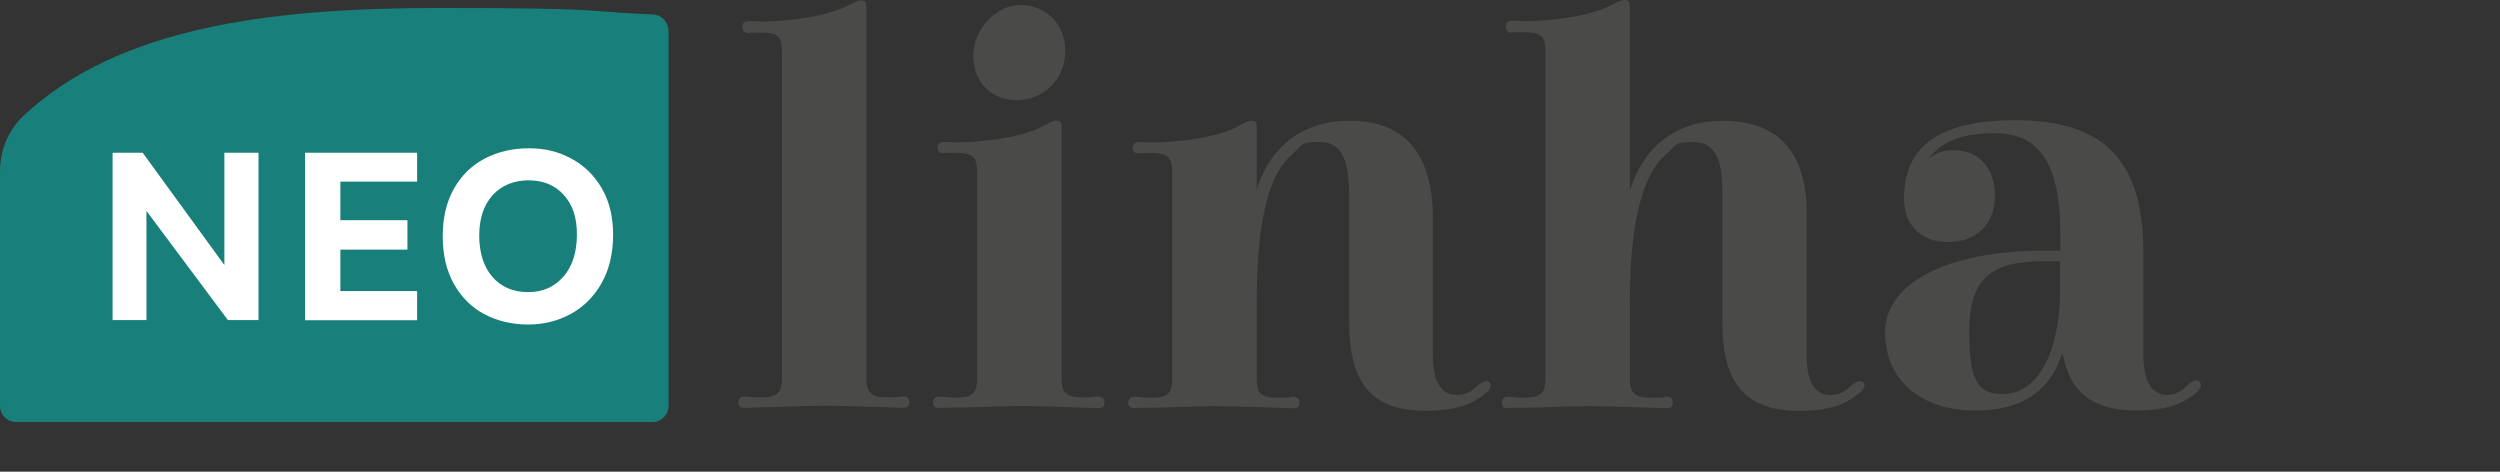 <?xml version="1.0" encoding="UTF-8"?><svg id="Camada_5" xmlns="http://www.w3.org/2000/svg" viewBox="0 0 2210.43 417.04"><rect x="0" y="0" width="2210.43" height="417.04" fill="#333333" stroke="none"/><defs><style>.cls-1{fill:#4a4a49;}.cls-1,.cls-2,.cls-3{stroke-width:0px;}.cls-2{fill:#197f7a;fill-rule:evenodd;}.cls-3{fill:#fff;}</style></defs><path class="cls-2" d="M591.13,27.05v331.81c0,7.86-6.36,14.34-14.34,14.34H14.34c-7.86,0-14.34-6.36-14.34-14.34v-207.29c0-18.61,7.28-36.65,20.93-49.37C104.28,24.51,236.89,7.05,387.88,7.05s124.75,2.89,189.49,5.78c7.63.35,13.64,6.59,13.64,14.34l.12-.12Z"/><path class="cls-3" d="M228.57,135.04v147.98h-27.05l-72.03-96.54v96.54h-29.94v-147.98h26.59l72.26,99.31v-99.31h30.17Z"/><path class="cls-3" d="M269.72,135.04h99.08v25.55h-67.86v34.11h59.31v26.01h-59.31v36.65h67.86v25.78h-99.08v-148.1Z"/><path class="cls-3" d="M428.23,277.82c-11.33-6.13-20.35-15.03-26.94-26.82-6.59-11.79-9.83-25.78-9.83-42.08s3.24-30.29,9.83-41.97,15.61-20.58,27.17-26.71c11.56-6.01,24.63-9.13,39.19-9.13s26.01,3.01,37.34,9.02c11.33,6.01,20.35,14.8,27.05,26.24,6.71,11.56,10.06,25.32,10.06,41.27s-3.35,30.64-10.17,42.66c-6.71,11.91-15.84,21.04-27.28,27.28-11.45,6.24-24.05,9.36-37.69,9.36s-27.28-3.01-38.61-9.13h-.12ZM498.29,244.52c7.86-9.25,11.79-21.62,11.79-37.23s-3.93-26.36-11.68-35.03c-7.75-8.56-18.15-12.83-30.98-12.83s-23.93,4.39-31.91,13.18c-7.86,8.79-11.79,20.69-11.79,35.72s3.93,27.63,11.68,36.53c7.75,8.9,18.27,13.41,31.45,13.41s23.47-4.62,31.33-13.76h.12Z"/><path class="cls-1" d="M672.17,360.25c-5.32,0-12.02.46-13.99.46-2.89,0-5.32-1.39-5.32-4.86s1.97-5.32,5.32-5.32,6.71.92,13.99.92c15.84,0,19.19-4.28,19.19-17.8V46.13c0-13.99-3.35-17.34-19.19-17.34s-7.75.46-10.06.46c-3.82,0-5.78-2.43-5.78-5.78s2.43-4.86,6.24-4.86,6.71.46,10.06.46c23.12,0,58.62-4.28,77.46-14.45,5.32-2.43,8.21-4.28,11.1-4.28,4.28,0,4.86,1.97,4.86,6.71v326.49c0,13.41,3.35,17.8,19.19,17.8s9.6-.92,13.41-.92,5.32,1.97,5.32,5.32-1.97,4.86-5.32,4.86-8.21-.46-13.41-.46c-18.27-.46-37-1.39-56.77-1.39s-38.04,1.39-56.3,1.39v.12Z"/><path class="cls-1" d="M957.39,351.58c7.17,0,9.6-.92,13.41-.92s5.78,1.97,5.78,5.32-1.97,4.86-5.78,4.86-7.75-.46-13.41-.46c-18.27-.46-36.53-1.39-56.3-1.39s-38.04,1.39-56.3,1.39-12.02.46-13.99.46c-3.35,0-5.78-1.39-5.78-4.86s1.97-5.32,5.78-5.32,6.24.92,13.99.92c15.84,0,19.19-4.28,19.19-17.8v-181.28c0-13.41-3.35-17.34-19.19-17.34s-8.21.46-10.06.46c-3.82,0-5.78-1.97-5.78-5.32s2.43-4.86,6.24-4.86,6.24.46,10.06.46c22.54,0,59.19-4.28,77-14.45,4.86-2.43,8.67-4.86,11.56-4.86,4.28,0,4.86,1.97,4.86,7.17v219.78c0,13.41,2.89,17.8,18.73,17.8v.23ZM902.47,4.39c20.69,0,39.42,15.38,39.42,40.93s-20.23,43.24-42.78,43.24-38.5-15.84-38.5-39.42,20.23-44.74,41.85-44.74h0Z"/><path class="cls-1" d="M1143.41,135.73c-16.88,13.41-32.26,46.59-32.26,129.83v68.33c0,13.41,2.89,17.8,18.73,17.8s10.06-.92,13.41-.92,5.78,1.97,5.78,5.32-1.97,4.86-5.78,4.86-7.75-.46-13.41-.46c-18.27-.46-36.53-1.39-56.3-1.39s-38.04,1.39-56.3,1.39-12.02.46-13.99.46c-3.35,0-5.78-1.39-5.78-4.86s1.97-5.32,5.78-5.32,6.24.92,13.99.92c15.84,0,19.19-4.28,19.19-17.8v-181.28c0-13.41-3.35-17.34-19.19-17.34s-8.21.46-10.06.46c-3.82,0-5.78-1.97-5.78-5.32s2.43-4.86,6.24-4.86,6.24.46,10.06.46c22.54,0,59.19-4.28,77-14.45,4.86-2.43,8.67-4.86,11.56-4.86,4.28,0,4.86,1.97,4.86,7.17v53.88c12.49-40.35,42.78-61.04,82.2-61.04s73.53,19.19,73.53,86.59v120.7c0,25.43,8.67,35.15,20.69,35.15s16.3-6.24,20.69-9.6c3.35-2.43,6.71-3.82,9.13-.92,1.97,2.43-.92,6.71-3.35,8.67-12.02,10.06-26.01,15.84-53.41,15.84-46.59,0-67.75-22.54-67.75-78.39v-111.1c0-36.53-8.67-48.09-26.48-48.09s-14.91,3.35-23.12,10.06l.12.12Z"/><path class="cls-1" d="M1522.84,168.91c0-32.72-8.67-43.24-26.48-43.24s-14.45,3.35-22.54,10.06c-16.3,13.41-32.72,46.59-32.72,129.83v68.33c0,13.41,3.35,17.8,19.19,17.8s9.6-.92,13.41-.92,5.32,1.97,5.32,5.32-1.97,4.86-5.32,4.86-8.21-.46-13.41-.46c-18.27-.46-37-1.39-56.77-1.39s-38.04,1.39-56.3,1.39-12.02.46-13.99.46c-2.89,0-5.32-1.39-5.32-4.86s1.97-5.32,5.32-5.32,6.71.92,13.99.92c15.84,0,19.19-4.28,19.19-17.8V45.78c0-13.41-3.35-17.34-19.19-17.34s-7.75.46-10.06.46c-3.82,0-5.78-2.43-5.78-5.78s2.43-4.86,6.24-4.86,6.71.46,10.06.46c23.12,0,58.62-4.28,77.46-14.45,5.32-2.43,8.21-4.28,11.1-4.28,4.28,0,4.86,1.97,4.86,6.71v161.63c12.95-40.93,42.78-61.51,82.2-61.51s74.11,18.27,74.11,81.74v125.55c0,25.43,8.67,35.15,20.69,35.15s15.84-6.24,20.23-9.6c2.89-2.43,6.71-3.82,9.6-.92,1.97,2.43-.92,6.24-3.82,8.67-11.56,9.6-25.43,15.84-52.95,15.84-46.59,0-68.33-22.54-68.33-78.39v-115.96Z"/><path class="cls-1" d="M1763.78,173.65c0,24.51-16.3,40.35-41.39,40.35s-38.96-16.3-38.96-38.5c0-36.07,18.73-69.25,98.15-69.25s113.53,36.07,113.53,116.88v90.87c0,25.43,9.13,35.15,20.69,35.15s16.3-7.17,20.69-10.64c3.82-2.89,6.71-2.89,8.67-.46,1.97,2.43.46,5.32-2.89,8.67-11.56,10.64-28.9,16.3-52.37,16.3-38.96,0-60.12-15.38-66.36-51.45-9.13,30.29-31.79,51.45-77,51.45s-79.77-24.51-79.77-69.25,57.23-72.14,140.47-72.14h14.45v-15.38c0-66.82-22.54-88.44-57.69-88.44s-48.09,9.6-59.66,23.12c6.24-5.32,13.99-8.21,22.54-8.21,22.54,0,37,15.38,37,40.93h-.12ZM1771.87,348.22c12.49,0,22.54-6.71,29.83-15.84,12.02-15.38,19.77-41.85,19.77-76.42v-24.97h-14.45c-47.17,0-65.9,15.38-65.9,63.01s10.06,54.34,30.75,54.34v-.12Z"/></svg>